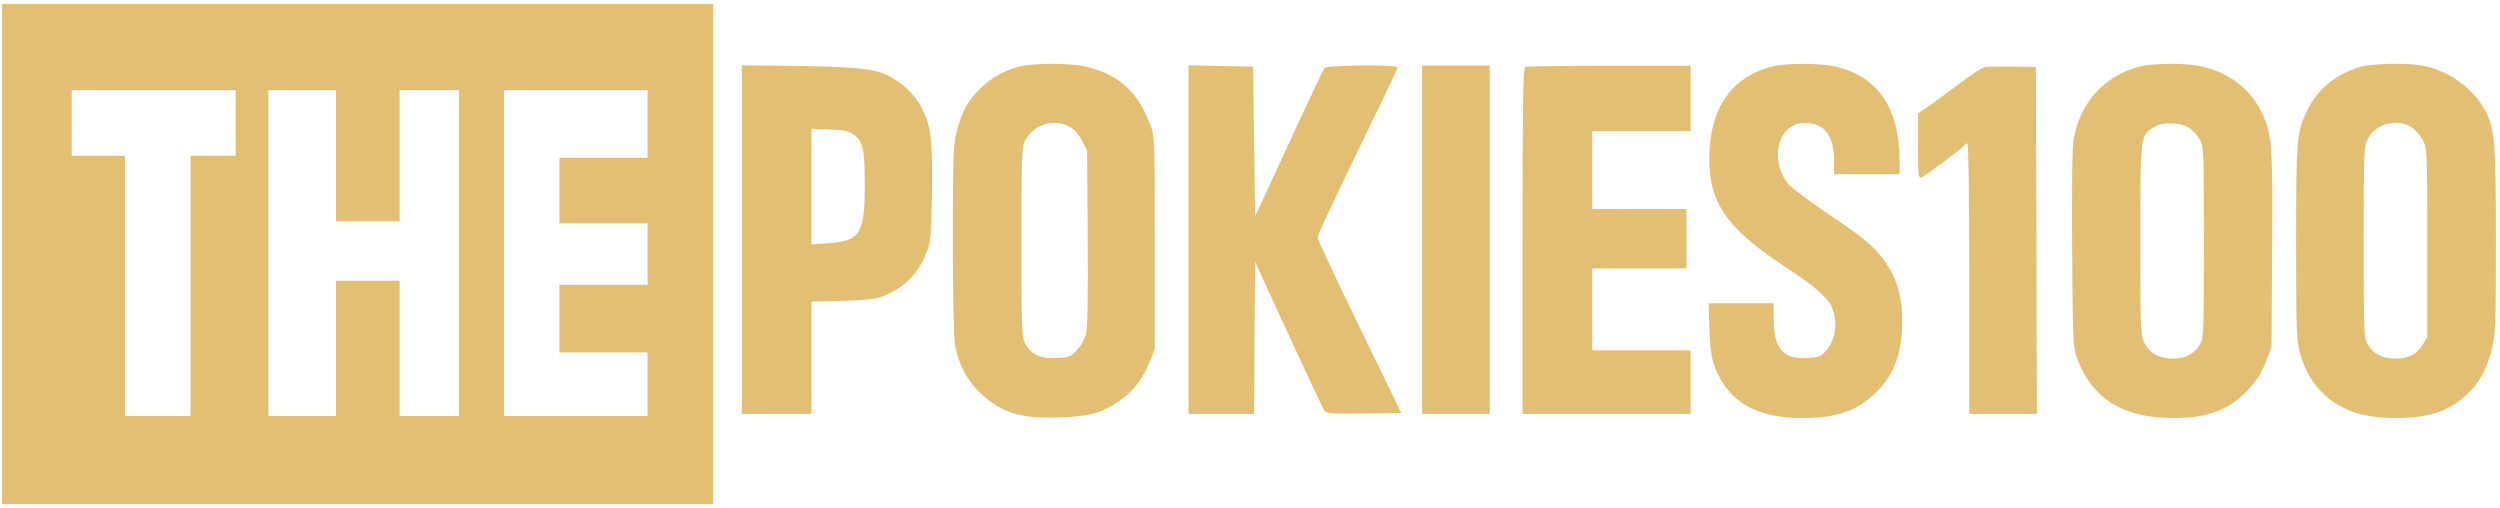 <?xml version="1.0" standalone="no"?>
<!DOCTYPE svg PUBLIC "-//W3C//DTD SVG 20010904//EN"
 "http://www.w3.org/TR/2001/REC-SVG-20010904/DTD/svg10.dtd">
<svg version="1.0" xmlns="http://www.w3.org/2000/svg"
 width="1220pt" height="248pt" viewBox="0 0 1220 248"
 preserveAspectRatio="xMidYMid meet">

<g transform="translate(0,248) scale(0.1,-0.1)"
fill="#e3bf74" stroke="none">
<path d="M10 1240 l0 -1220 1735 0 1735 0 0 1220 0 1220 -1735 0 -1735 0 0
-1220z m1140 640 l0 -160 -110 0 -110 0 0 -635 0 -635 -160 0 -160 0 0 635 0
635 -130 0 -130 0 0 160 0 160 400 0 400 0 0 -160z m490 -160 l0 -320 155 0
155 0 0 320 0 320 145 0 145 0 0 -795 0 -795 -145 0 -145 0 0 330 0 330 -155
0 -155 0 0 -330 0 -330 -165 0 -165 0 0 795 0 795 165 0 165 0 0 -320z m1520
155 l0 -165 -215 0 -215 0 0 -160 0 -160 215 0 215 0 0 -150 0 -150 -215 0
-215 0 0 -165 0 -165 215 0 215 0 0 -155 0 -155 -350 0 -350 0 0 795 0 795
350 0 350 0 0 -165z"/>
<path d="M4973 2155 c-75 -21 -129 -50 -184 -102 -63 -59 -95 -116 -119 -210
-18 -70 -20 -112 -20 -533 0 -287 4 -478 11 -515 17 -94 59 -173 121 -231 104
-99 199 -128 388 -121 148 5 205 21 291 80 69 47 116 107 151 195 l23 57 0
520 c0 515 0 521 -23 579 -60 160 -154 243 -314 281 -79 19 -256 18 -325 0z
m247 -294 c23 -12 44 -36 60 -67 l25 -48 3 -428 c2 -291 -1 -440 -8 -468 -6
-23 -26 -58 -44 -78 -31 -33 -39 -36 -97 -39 -78 -5 -124 15 -154 67 -19 34
-20 51 -20 500 0 451 1 466 21 500 44 76 137 102 214 61z"/>
<path d="M8642 2154 c-184 -49 -286 -187 -299 -401 -15 -246 69 -378 361 -570
134 -87 208 -149 231 -193 36 -70 26 -167 -24 -222 -25 -28 -35 -32 -92 -35
-116 -7 -162 44 -163 184 l-1 83 -159 0 -158 0 4 -127 c4 -101 10 -140 27
-186 65 -168 202 -247 425 -247 171 0 270 35 362 126 89 88 127 193 127 354
-1 112 -25 196 -80 278 -51 75 -107 122 -292 245 -88 60 -173 124 -187 142
-93 122 -45 295 82 295 97 0 143 -59 144 -182 l0 -68 160 0 160 0 0 61 c0 261
-104 415 -312 464 -79 18 -246 18 -316 -1z"/>
<path d="M10445 2156 c-172 -42 -294 -175 -325 -353 -8 -48 -10 -216 -8 -543
3 -455 5 -477 25 -531 74 -196 225 -289 468 -289 171 0 276 40 369 141 37 40
62 79 82 130 l29 74 3 475 c3 520 0 564 -50 669 -55 116 -156 194 -290 226
-75 18 -233 18 -303 1z m243 -303 c15 -11 36 -35 47 -54 19 -33 20 -52 20
-499 0 -429 -1 -468 -18 -498 -25 -47 -72 -72 -132 -72 -67 0 -114 25 -139 75
-20 39 -21 54 -21 505 0 517 -1 508 68 551 42 26 134 22 175 -8z"/>
<path d="M11520 2154 c-112 -30 -210 -108 -258 -207 -55 -113 -57 -139 -57
-652 0 -418 2 -477 18 -534 24 -89 63 -155 120 -207 90 -81 192 -114 350 -114
158 0 260 34 347 116 59 55 95 121 120 220 18 71 20 112 20 526 0 491 -6 559
-57 647 -62 107 -178 188 -302 211 -77 14 -237 11 -301 -6z m250 -296 c18 -13
43 -41 54 -63 20 -39 21 -53 21 -500 l0 -460 -23 -38 c-31 -48 -68 -67 -134
-67 -63 0 -109 24 -135 72 -17 30 -18 69 -18 498 0 449 1 466 21 504 38 74
145 100 214 54z"/>
<path d="M3620 1310 l0 -850 170 0 170 0 0 274 0 274 153 4 c118 3 162 9 197
23 107 44 170 108 212 214 20 51 22 77 26 291 4 261 -5 330 -55 423 -36 65
-111 131 -181 158 -68 26 -182 35 -484 38 l-208 2 0 -851z m547 512 c45 -32
53 -71 53 -252 -1 -232 -23 -267 -182 -277 l-78 -6 0 283 0 282 88 -4 c71 -2
93 -7 119 -26z"/>
<path d="M5800 1310 l0 -850 160 0 160 0 2 371 3 371 163 -355 c90 -195 169
-362 175 -371 11 -14 36 -16 194 -14 l181 3 -204 420 c-112 231 -204 427 -204
435 0 15 58 138 269 574 67 136 121 252 121 257 0 15 -346 11 -357 -3 -5 -7
-72 -148 -148 -313 -76 -165 -150 -325 -164 -355 l-26 -55 -5 365 -5 365 -157
3 -158 3 0 -851z"/>
<path d="M6940 1310 l0 -850 165 0 165 0 0 850 0 850 -165 0 -165 0 0 -850z"/>
<path d="M7443 2154 c-10 -5 -13 -184 -13 -850 l0 -844 410 0 410 0 0 155 0
155 -240 0 -240 0 0 200 0 200 230 0 230 0 0 145 0 145 -230 0 -230 0 0 190 0
190 240 0 240 0 0 159 0 160 -397 0 c-219 0 -404 -3 -410 -5z"/>
<path d="M9685 2153 c-11 -2 -72 -42 -135 -90 -63 -47 -132 -97 -152 -111
l-38 -25 0 -159 c0 -135 2 -159 14 -155 20 8 202 143 211 156 3 6 10 11 16 11
5 0 9 -254 9 -660 l0 -660 165 0 165 0 -2 846 -3 847 -115 2 c-63 1 -124 0
-135 -2z"/>
</g>
</svg>
